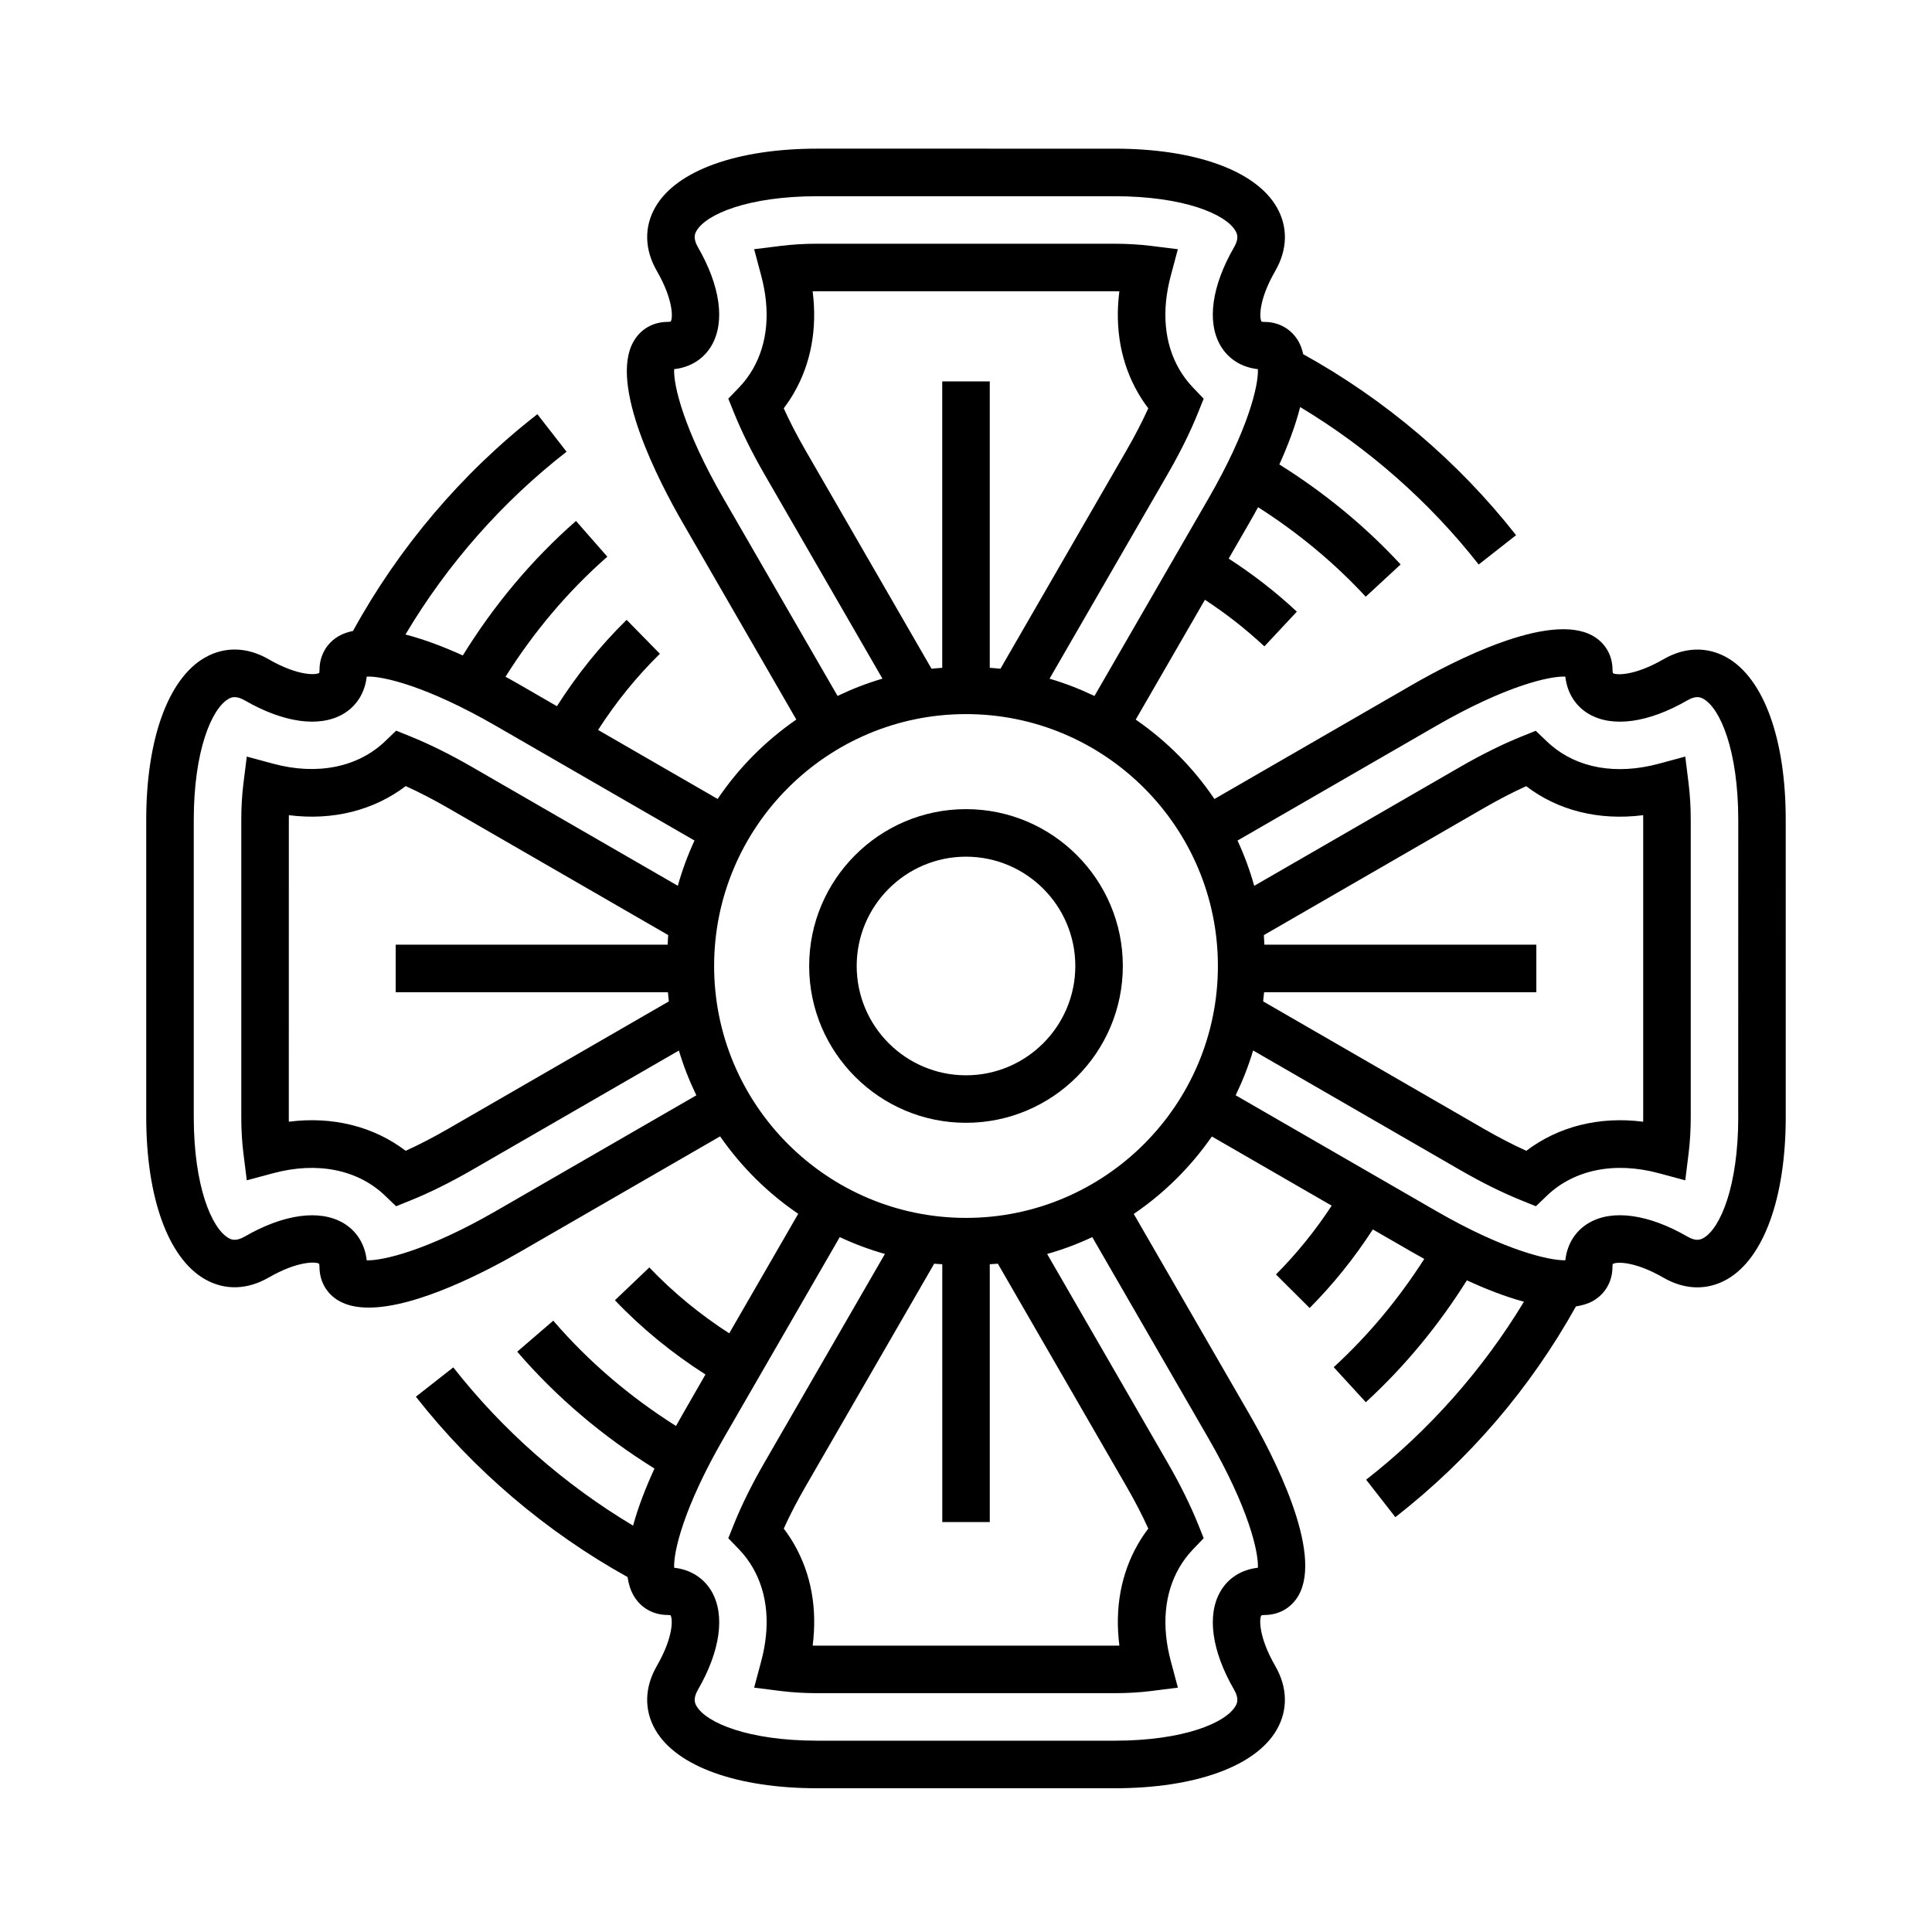 <?xml version="1.0" encoding="UTF-8"?>
<!-- Uploaded to: SVG Repo, www.svgrepo.com, Generator: SVG Repo Mixer Tools -->
<svg fill="#000000" width="800px" height="800px" version="1.1" viewBox="144 144 512 512" xmlns="http://www.w3.org/2000/svg">
 <g>
  <path d="m400 358.43c-22.918 0-41.562 18.645-41.562 41.562 0 22.918 18.645 41.562 41.562 41.562s41.562-18.645 41.562-41.562c0-22.914-18.645-41.562-41.562-41.562zm0 70.535c-15.973 0-28.969-12.992-28.969-28.969 0-15.973 13-28.969 28.969-28.969 15.977 0 28.969 12.992 28.969 28.969 0 15.973-12.996 28.969-28.969 28.969z"/>
  <path d="m601.77 318.32c-5.246-3.027-11.254-2.891-16.918 0.379-7.856 4.535-12.695 4.219-13.406 3.684-0.031-0.055-0.105-0.316-0.105-0.805 0-3.848-1.875-7.141-5.141-9.023-11.496-6.66-37.363 6.82-47.941 12.922l-52.422 30.266c-5.566-8.258-12.664-15.387-20.859-21.043l18.34-31.754c5.586 3.652 10.871 7.789 15.758 12.352l8.602-9.203c-5.582-5.219-11.652-9.914-18.062-14.062l5.562-9.637c0.664-1.152 1.426-2.508 2.227-3.984 10.453 6.672 20.066 14.574 28.527 23.723l9.25-8.551c-9.5-10.273-20.332-19.105-32.137-26.496 2.203-4.902 4.238-10.176 5.512-15.215 18.07 10.852 34.305 25.145 47.309 41.73l9.91-7.773c-15.289-19.492-34.754-35.988-56.402-47.957-0.293-1.223-0.676-2.394-1.266-3.414-1.883-3.266-5.176-5.141-9.023-5.141-0.52 0-0.734-0.082-0.734-0.051-0.613-0.781-0.922-5.617 3.606-13.461 3.273-5.668 3.41-11.672 0.379-16.918-5.594-9.699-21.652-15.488-42.953-15.488l-78.746-0.004c-21.301 0-37.363 5.789-42.953 15.48-3.027 5.246-2.898 11.254 0.379 16.922 4.527 7.844 4.223 12.68 3.684 13.406-0.055 0.031-0.316 0.105-0.805 0.105-3.848 0-7.141 1.875-9.023 5.141-6.66 11.531 6.82 37.367 12.922 47.941l30.191 52.301c-8.188 5.656-15.285 12.785-20.852 21.043l-31.68-18.289c4.691-7.301 10.156-14.086 16.379-20.188l-8.816-8.992c-7.039 6.902-13.199 14.602-18.469 22.887l-9.836-5.68c-1.098-0.637-2.398-1.367-3.793-2.125 7.441-11.824 16.43-22.555 26.984-31.816l-8.305-9.473c-11.789 10.344-21.785 22.359-29.992 35.641-4.891-2.207-10.156-4.254-15.199-5.543 11.023-18.566 25.648-35.191 42.691-48.445l-7.734-9.945c-19.938 15.508-36.738 35.332-48.855 57.438-1.352 0.293-2.629 0.695-3.742 1.34-3.266 1.883-5.141 5.176-5.141 9.023 0 0.48-0.074 0.734-0.051 0.734-0.789 0.613-5.621 0.918-13.469-3.613-5.672-3.273-11.684-3.406-16.922-0.379-9.691 5.598-15.48 21.66-15.48 42.953v78.742c0 21.301 5.789 37.363 15.48 42.953 5.238 3.039 11.25 2.898 16.922-0.371 7.848-4.527 12.68-4.219 13.406-3.684 0.031 0.059 0.105 0.316 0.105 0.805 0 3.848 1.875 7.141 5.141 9.023 2.191 1.266 4.898 1.797 7.918 1.797 12.879 0 31.457-9.785 40.023-14.727l53.09-30.652c5.586 8.039 12.594 15.02 20.703 20.52l-18.289 31.68c-7.691-4.969-14.812-10.793-21.172-17.461l-9.117 8.691c7.184 7.543 15.262 14.102 23.992 19.672l-6.113 10.648c-0.516 0.887-1.09 1.914-1.688 3.004-12.141-7.664-23.109-16.965-32.531-27.91l-9.551 8.219c10.496 12.195 22.762 22.52 36.371 30.965-2.215 4.832-4.293 10.078-5.668 15.133-18.207-10.879-34.566-25.246-47.648-41.941l-9.914 7.773c15.219 19.41 34.578 35.848 56.105 47.801 0.258 1.812 0.77 3.465 1.598 4.902 1.883 3.258 5.176 5.141 9.023 5.141 0.492 0 0.75 0.082 0.734 0.051 0.613 0.781 0.918 5.617-3.613 13.469-3.269 5.668-3.406 11.68-0.379 16.922 5.598 9.699 21.66 15.48 42.953 15.48h78.742c21.301 0 37.363-5.789 42.953-15.48 3.031-5.246 2.898-11.254-0.371-16.922-4.527-7.848-4.227-12.688-3.684-13.406 0.059-0.031 0.316-0.105 0.805-0.105 3.848 0 7.141-1.875 9.023-5.141 6.656-11.531-6.82-37.367-12.922-47.941l-30.723-53.207c8.105-5.508 15.113-12.488 20.703-20.523l31.75 18.332c-4.297 6.551-9.23 12.676-14.766 18.234l8.922 8.887c6.309-6.34 11.895-13.336 16.75-20.824l10.434 6.019c0.938 0.539 2.035 1.16 3.195 1.793-6.746 10.539-14.742 20.211-23.996 28.695l8.508 9.281c10.383-9.523 19.312-20.402 26.777-32.289 4.84 2.211 10.078 4.301 15.129 5.656-10.898 18.031-25.227 34.219-41.82 47.168l7.742 9.93c19.68-15.355 35.742-34.148 47.855-55.848 1.656-0.273 3.219-0.699 4.539-1.461 3.258-1.883 5.141-5.176 5.141-9.023 0-0.48 0.074-0.734 0.051-0.734 0.777-0.609 5.606-0.934 13.469 3.606 5.664 3.273 11.664 3.414 16.918 0.383 9.691-5.598 15.48-21.66 15.48-42.961l-0.004-78.746c0.02-21.301-5.766-37.359-15.461-42.957zm-122.77 88.625h72.145v-12.594h-72.078c-0.059-0.84-0.051-1.699-0.137-2.535l58.219-33.613c3.969-2.293 7.758-4.254 11.305-5.859 8.418 6.438 19.215 9.184 31 7.688 0.004 0.414 0.012 0.828 0.012 1.246v78.742c0 0.418-0.004 0.836-0.012 1.25-11.637-1.512-22.551 1.301-30.961 7.707-3.566-1.613-7.371-3.586-11.352-5.879l-58.395-33.723c0.094-0.809 0.184-1.613 0.254-2.43zm-143.26-130.84c-10.637-18.418-13.305-30.188-13.082-34.277 4.301-0.469 7.863-2.699 9.934-6.289 3.617-6.273 2.297-15.758-3.633-26.027-1.438-2.488-0.719-3.727-0.379-4.328 2.555-4.422 13.672-9.184 32.047-9.184h78.742c18.375 0 29.492 4.762 32.047 9.184 0.551 0.953 0.887 2.137-0.371 4.328-5.93 10.27-7.254 19.754-3.637 26.027 2.07 3.586 5.633 5.82 9.941 6.289 0.223 4.09-2.449 15.859-13.09 34.277l-30.215 52.336c-3.82-1.824-7.785-3.375-11.906-4.578l31.211-54.055c3.356-5.805 6.086-11.309 8.121-16.375l1.516-3.777-2.82-2.938c-1.41-1.473-2.644-3.113-3.672-4.887-3.953-6.856-4.727-15.434-2.215-24.801l1.863-6.984-7.176-0.891c-2.992-0.371-6.223-0.562-9.602-0.562l-78.734-0.004c-3.379 0-6.613 0.191-9.609 0.562l-7.168 0.891 1.867 6.984c2.508 9.371 1.738 17.945-2.215 24.801-1.027 1.785-2.262 3.426-3.668 4.883l-2.832 2.938 1.527 3.785c2.047 5.066 4.777 10.574 8.117 16.363l31.207 54.055c-4.121 1.203-8.082 2.754-11.898 4.578zm57.961-31.023v75.895c-0.945 0.074-1.891 0.141-2.832 0.246l-33.316-57.715c-2.289-3.965-4.254-7.754-5.859-11.309 0.988-1.289 1.891-2.648 2.711-4.066 4.539-7.871 6.211-17.062 4.953-26.934 0.418-0.004 0.84-0.012 1.27-0.012h78.742c0.43 0 0.852 0 1.27 0.012-1.258 9.863 0.414 19.062 4.953 26.93 0.816 1.414 1.723 2.777 2.711 4.074-1.602 3.547-3.562 7.336-5.856 11.305l-33.32 57.715c-0.938-0.105-1.883-0.176-2.832-0.246v-75.895zm-72.762 149.27h-72.082v12.594h72.145c0.07 0.816 0.16 1.621 0.25 2.434l-58.391 33.711c-3.984 2.301-7.789 4.273-11.352 5.883-8.41-6.41-19.312-9.215-30.961-7.707-0.004-0.414-0.012-0.832-0.012-1.25l0.008-78.738c0-0.418 0-0.836 0.012-1.25 11.645 1.5 22.547-1.301 30.965-7.707 3.578 1.621 7.379 3.594 11.352 5.879l58.211 33.609c-0.098 0.84-0.086 1.695-0.145 2.543zm-45.48 70.559c-18.41 10.629-30.168 13.211-34.277 13.09-0.469-4.301-2.699-7.871-6.289-9.934-6.273-3.617-15.766-2.297-26.031 3.629-2.488 1.445-3.738 0.719-4.328 0.379-4.422-2.555-9.184-13.672-9.184-32.047v-78.75c0-18.375 4.762-29.492 9.184-32.047 0.594-0.344 1.832-1.059 4.328 0.379 10.273 5.926 19.758 7.254 26.031 3.633 3.582-2.07 5.812-5.633 6.289-9.934 4.106-0.207 15.871 2.453 34.277 13.082l52.594 30.363c-1.785 3.844-3.266 7.844-4.422 11.992l-54.469-31.449c-5.785-3.34-11.301-6.074-16.391-8.137l-3.777-1.527-2.941 2.816c-7.16 6.852-17.926 9.109-29.66 5.941l-6.992-1.891-0.898 7.188c-0.371 2.977-0.559 6.203-0.559 9.594v78.742c0 3.391 0.191 6.613 0.559 9.594l0.898 7.18 6.988-1.879c11.766-3.168 22.5-0.918 29.648 5.941l2.938 2.812 3.773-1.523c5.074-2.039 10.594-4.777 16.41-8.133l54.758-31.613c1.215 4.109 2.785 8.066 4.621 11.871zm188.81 60.285c10.629 18.418 13.305 30.188 13.082 34.277-4.301 0.469-7.871 2.699-9.934 6.289-3.629 6.273-2.301 15.758 3.629 26.027 1.441 2.488 0.727 3.734 0.379 4.328-2.555 4.422-13.672 9.184-32.047 9.184h-78.746c-18.375 0-29.492-4.762-32.047-9.184-0.344-0.594-1.059-1.84 0.379-4.328 5.93-10.27 7.25-19.758 3.633-26.027-2.07-3.586-5.633-5.82-9.934-6.289-0.223-4.09 2.449-15.855 13.082-34.277l30.797-53.348c3.84 1.793 7.828 3.293 11.965 4.465l-31.859 55.18c-3.34 5.773-6.07 11.285-8.117 16.363l-1.523 3.789 2.832 2.938c1.406 1.461 2.641 3.098 3.668 4.883 3.961 6.852 4.727 15.434 2.215 24.801l-1.867 6.977 7.164 0.902c2.984 0.371 6.219 0.562 9.613 0.562h78.742c3.391 0 6.625-0.191 9.613-0.562l7.168-0.902-1.867-6.977c-2.504-9.367-1.738-17.945 2.215-24.801 1.027-1.773 2.262-3.422 3.672-4.891l2.816-2.938-1.516-3.773c-2.035-5.059-4.766-10.566-8.117-16.367l-31.855-55.184c4.137-1.164 8.121-2.664 11.961-4.465zm-57.969 22.168v-68.332c0.715-0.055 1.438-0.07 2.141-0.141l34.012 58.898c2.293 3.969 4.258 7.758 5.856 11.309-0.984 1.293-1.895 2.648-2.711 4.066-4.539 7.875-6.211 17.07-4.949 26.938-0.422 0.004-0.848 0.012-1.273 0.012l-78.742 0.004c-0.43 0-0.852-0.004-1.27-0.012 1.266-9.871-0.406-19.07-4.949-26.934-0.816-1.414-1.723-2.781-2.711-4.074 1.605-3.562 3.57-7.352 5.859-11.305l34.008-58.898c0.707 0.074 1.43 0.09 2.141 0.141l0.004 68.328zm-6.297-80.609c-36.809 0-66.754-29.945-66.754-66.754-0.004-36.809 29.945-66.758 66.754-66.758s66.754 29.945 66.754 66.754c0 36.812-29.945 66.758-66.754 66.758zm204.65-26.738c0 18.375-4.762 29.492-9.184 32.051-0.953 0.551-2.141 0.883-4.324-0.383-10.273-5.926-19.77-7.246-26.027-3.629-3.586 2.066-5.82 5.629-6.289 9.934-4.047 0.086-15.852-2.445-34.277-13.09l-53.086-30.641c1.832-3.809 3.406-7.758 4.621-11.875l54.766 31.625c5.805 3.352 11.324 6.086 16.41 8.133l3.769 1.523 2.938-2.816c7.144-6.84 17.875-9.109 29.648-5.934l6.996 1.883 0.891-7.195c0.371-2.996 0.559-6.223 0.559-9.582v-78.742c0-3.359-0.188-6.59-0.559-9.586l-0.891-7.195-6.996 1.891c-11.352 3.059-21.527 1.152-28.641-4.961-0.359-0.312-0.711-0.625-1.047-0.945l-2.938-2.816-3.773 1.516c-5.055 2.035-10.559 4.766-16.363 8.117l-54.477 31.453c-1.152-4.144-2.637-8.148-4.422-11.996l52.598-30.363c18.41-10.629 30.18-13.289 34.277-13.082 0.469 4.301 2.699 7.863 6.289 9.934 6.262 3.621 15.758 2.297 26.027-3.633 2.203-1.27 3.375-0.926 4.324-0.379 4.422 2.555 9.184 13.672 9.184 32.051l-0.012 78.734z"/>
 </g>
</svg>